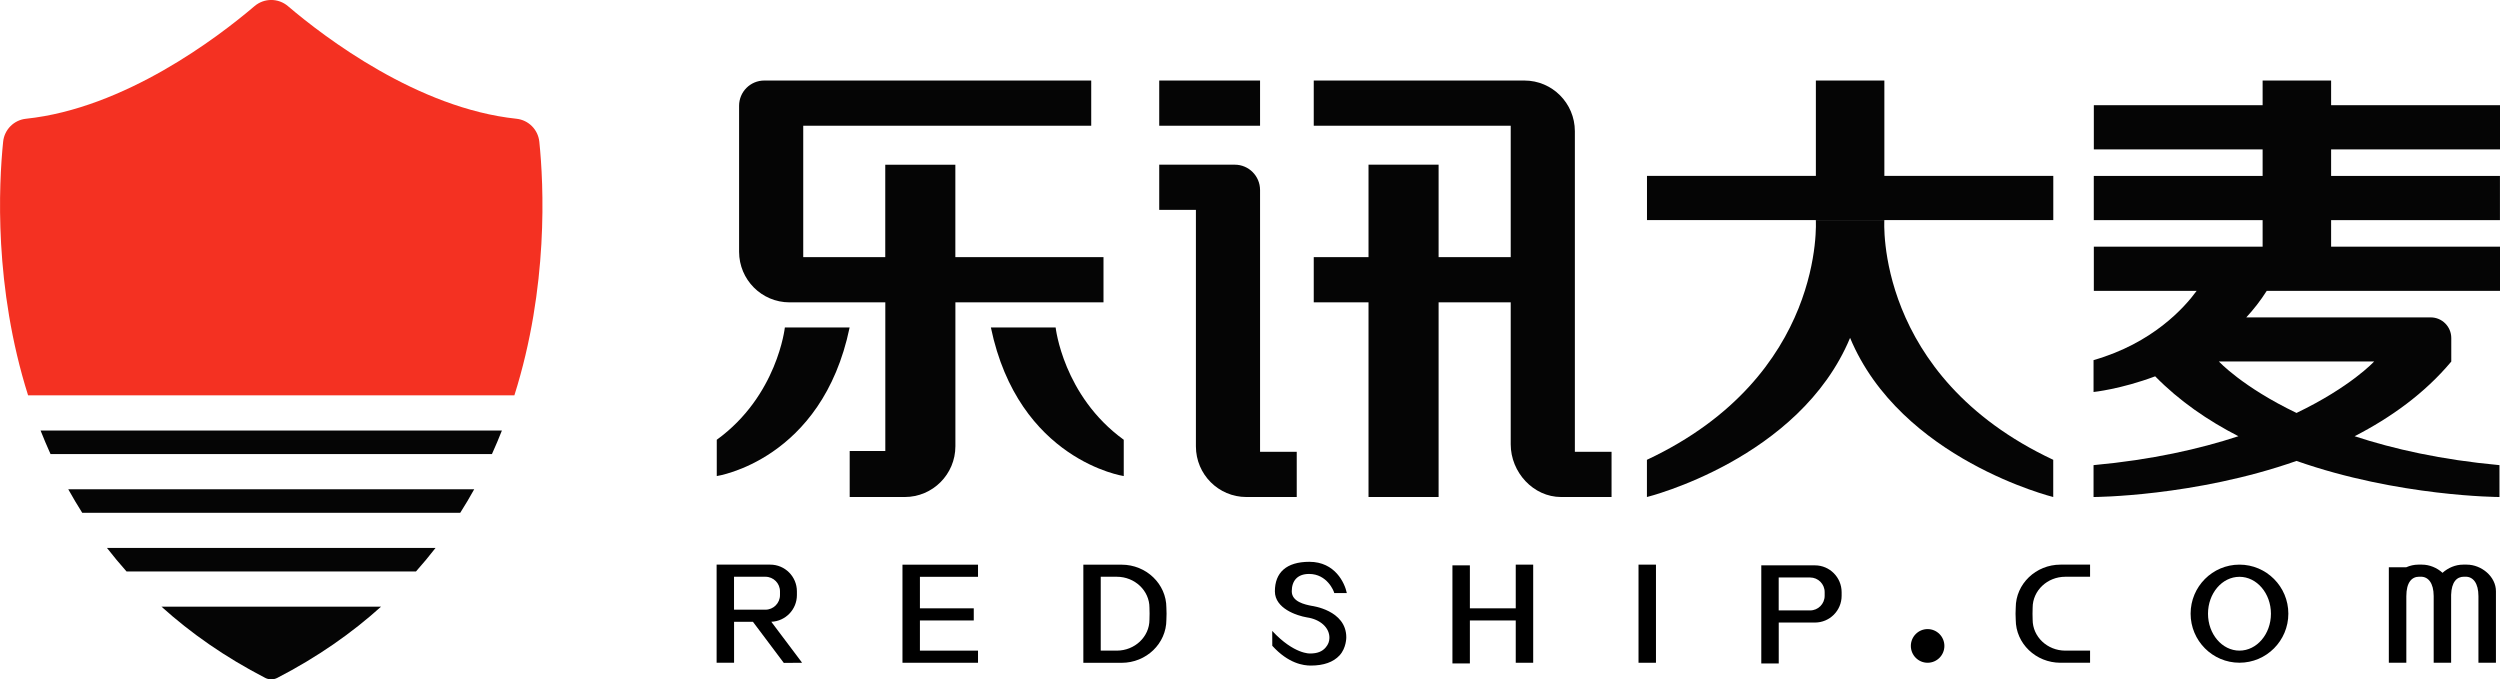 <svg width="184" height="50" viewBox="0 0 184 50" fill="none" xmlns="http://www.w3.org/2000/svg">
<g clip-path="url(#clip0_2584_1451)">
<path d="M11.886 44.652C14.034 46.59 16.56 48.365 19.527 49.896C19.801 50.036 20.128 50.036 20.402 49.896C23.369 48.365 25.895 46.59 28.044 44.652H11.886Z" fill="#050505"/>
<path d="M37.859 29.097C40.381 21.107 40.022 13.609 39.694 10.432C39.602 9.539 38.901 8.836 38.012 8.74C30.762 7.976 23.913 2.767 21.195 0.453C20.484 -0.154 19.442 -0.154 18.73 0.453C16.012 2.767 9.168 7.976 1.914 8.74C1.025 8.833 0.32 9.539 0.231 10.432C-0.092 13.609 -0.455 21.107 2.067 29.097H37.859Z" fill="#F43122"/>
<path d="M7.873 40.328C8.328 40.914 8.808 41.492 9.313 42.06H30.616C31.121 41.492 31.601 40.914 32.056 40.328H7.873Z" fill="#050505"/>
<path d="M5.023 36.008C5.347 36.59 5.688 37.165 6.051 37.74H33.874C34.237 37.169 34.582 36.59 34.903 36.008H5.023Z" fill="#050505"/>
<path d="M2.985 31.685C3.212 32.263 3.458 32.838 3.718 33.417H36.208C36.471 32.838 36.713 32.263 36.941 31.685H2.985Z" fill="#050505"/>
<path d="M92.74 5.927H85.319V9.254H92.74V5.927Z" fill="#050505"/>
<path d="M112.196 5.927H96.692V9.254H111.189V18.925H105.881V12.121H100.723V18.925H96.692V22.253H100.723V36.58H105.881V22.253H111.189V32.703C111.189 34.759 112.85 36.58 114.9 36.58H118.61V33.252H115.91V22.253V18.925V9.654C115.906 7.594 114.245 5.927 112.196 5.927Z" fill="#050505"/>
<path d="M88.019 32.853C88.019 34.913 89.684 36.58 91.733 36.58H92.74H95.44V33.252H92.74V13.984C92.74 12.956 91.907 12.121 90.883 12.121H88.019H85.319V15.448H88.019V32.853Z" fill="#050505"/>
<path d="M70.314 22.253H81.217V18.925H70.314V12.124H65.155V18.925H59.118V9.254H80.314V5.927H59.118H56.251C55.226 5.927 54.397 6.758 54.397 7.787V9.254V18.526C54.397 20.586 56.059 22.253 58.111 22.253H65.159V33.192H62.537V36.58H66.593C68.649 36.58 70.317 34.905 70.317 32.842V22.253H70.314Z" fill="#050505"/>
<path d="M57.766 24.099C57.766 24.099 57.222 29.129 52.754 32.367V35.038C52.754 35.038 60.502 33.888 62.533 24.099H57.766Z" fill="#050505"/>
<path d="M77.695 24.099H72.928C74.963 33.888 82.708 35.038 82.708 35.038V32.367C78.24 29.129 77.695 24.099 77.695 24.099Z" fill="#050505"/>
<path d="M121.879 41.557H120.595V48.779H121.879V41.557Z" fill="black"/>
<path d="M181.556 41.557H181.282C180.727 41.557 180.179 41.789 179.77 42.16C179.365 41.789 178.813 41.557 178.258 41.557H177.984C177.682 41.557 177.38 41.628 177.102 41.749H175.818V48.779H175.825H177.106V43.881C177.106 42.856 177.511 42.446 178.052 42.446H178.18C178.717 42.446 179.116 42.906 179.119 43.87V48.779H180.4H180.403V43.781C180.432 42.831 180.82 42.446 181.346 42.446H181.474C182.015 42.446 182.413 42.91 182.413 43.881V48.779H183.701V43.524C183.708 42.438 182.634 41.557 181.556 41.557Z" fill="black"/>
<path d="M133.58 41.61H130.912H130.513H129.631V48.833H130.915V45.819H133.583C134.665 45.819 135.544 44.938 135.544 43.852V43.577C135.54 42.492 134.661 41.61 133.58 41.61ZM134.295 43.852C134.295 44.445 133.815 44.927 133.224 44.927H130.912V42.503H133.224C133.815 42.503 134.295 42.985 134.295 43.577V43.852Z" fill="black"/>
<path d="M56.767 45.762C57.813 45.723 58.652 44.859 58.652 43.799V43.524C58.652 42.438 57.773 41.557 56.692 41.557H54.024H53.626H52.743V48.779H54.028V45.766H55.418L57.688 48.79L59.036 48.779L56.767 45.762ZM54.024 44.873V42.449H56.336C56.927 42.449 57.407 42.931 57.407 43.524V43.799C57.407 44.391 56.927 44.873 56.336 44.873H54.024Z" fill="black"/>
<path d="M111.559 41.557V44.773H108.183V41.61H106.899V48.829H108.183V45.666H111.559V48.779H112.843V41.557H111.559Z" fill="black"/>
<path d="M71.982 42.453V41.56H66.422V42.453V44.773V45.666V47.886V48.779H71.982V47.886H67.706V45.666H71.669V44.773H67.706V42.453H71.982Z" fill="black"/>
<path d="M85.846 44.727C85.846 42.981 84.366 41.56 82.551 41.56H80.374H79.734V48.783H80.374H81.014H82.551C84.369 48.783 85.846 47.362 85.846 45.616C85.863 45.32 85.863 45.023 85.846 44.727ZM84.6 45.612C84.6 46.865 83.522 47.886 82.196 47.886H81.014V42.449H82.196C83.522 42.449 84.6 43.47 84.6 44.723C84.615 45.013 84.611 45.309 84.6 45.612Z" fill="black"/>
<path d="M151.652 41.557H153.829V42.449H152.008C150.681 42.449 149.603 43.47 149.603 44.723C149.592 45.027 149.589 45.327 149.603 45.612C149.603 46.865 150.681 47.886 152.008 47.886H153.829V48.779H151.652C149.834 48.779 148.358 47.358 148.358 45.612C148.34 45.316 148.34 45.02 148.358 44.723C148.358 42.978 149.838 41.557 151.652 41.557Z" fill="black"/>
<path d="M96.369 41.349C96.369 41.349 96.372 41.349 96.369 41.349C98.265 41.349 98.973 42.91 99.126 43.649H98.201C98.179 43.506 97.674 42.242 96.351 42.242C95.465 42.242 95.074 42.77 95.074 43.52C95.074 44.291 96.041 44.495 96.539 44.591C96.539 44.591 99.087 44.902 99.087 46.908C99.087 46.908 99.097 47.687 98.592 48.236C98.133 48.733 97.422 48.986 96.472 48.986C95.942 48.986 94.832 48.843 93.64 47.529L93.636 46.437C95.255 48.176 96.429 48.097 96.429 48.097C96.945 48.097 97.318 47.958 97.578 47.644C97.76 47.426 97.838 47.215 97.845 46.958C97.859 46.176 97.144 45.577 96.194 45.441C95.426 45.312 93.832 44.777 93.832 43.524C93.829 42.149 94.668 41.349 96.369 41.349Z" fill="black"/>
<path d="M138.689 16.198H151.122V12.945H138.689V5.927H133.648V12.945H121.218V16.198H133.648H138.689Z" fill="#050505"/>
<path d="M138.688 16.198H136.287H136.045H133.644C133.644 16.198 134.391 27.658 121.214 33.842V36.58C121.214 36.58 132.445 33.806 136.166 24.866C139.887 33.806 151.118 36.58 151.118 36.58V33.842C137.941 27.658 138.688 16.198 138.688 16.198Z" fill="#050505"/>
<path d="M184 10.996V7.744H171.57V5.927H166.529V7.744H154.106V10.996H166.529V12.949H154.103V16.201H166.529V18.154H154.106V21.407H161.673C160.777 22.638 158.436 25.259 154.085 26.505V28.851C154.085 28.851 156.084 28.647 158.621 27.697C160.396 29.511 162.509 30.957 164.747 32.106C161.894 33.042 158.368 33.842 154.085 34.234V36.58C154.085 36.58 161.51 36.562 169.023 33.924C176.536 36.562 183.961 36.58 183.961 36.58V34.234C179.674 33.842 176.152 33.042 173.299 32.106C175.967 30.735 178.461 28.947 180.414 26.612V24.881C180.414 24.038 179.735 23.36 178.899 23.36H165.327C165.871 22.77 166.376 22.124 166.832 21.407H184V18.154H171.57V16.201H183.996V12.949H171.57V10.996H184ZM169.023 30.393C165.032 28.476 163.31 26.605 163.31 26.605H174.736C174.74 26.608 173.015 28.476 169.023 30.393Z" fill="#050505"/>
<path d="M141.872 48.779C142.554 48.779 143.107 48.224 143.107 47.54C143.107 46.856 142.554 46.301 141.872 46.301C141.191 46.301 140.638 46.856 140.638 47.54C140.638 48.224 141.191 48.779 141.872 48.779Z" fill="black"/>
<path d="M164.825 41.557C162.837 41.557 161.229 43.174 161.229 45.166C161.229 47.158 162.84 48.776 164.825 48.776C166.81 48.776 168.422 47.158 168.422 45.166C168.422 43.174 166.81 41.557 164.825 41.557ZM164.825 47.886C163.548 47.886 162.509 46.669 162.509 45.17C162.509 43.67 163.544 42.453 164.825 42.453C166.102 42.453 167.141 43.67 167.141 45.17C167.141 46.669 166.102 47.886 164.825 47.886Z" fill="black"/>
</g>
<defs>
<clipPath id="clip0_2584_1451">
<rect width="184" height="50" fill="white"/>
</clipPath>
</defs>
</svg>
